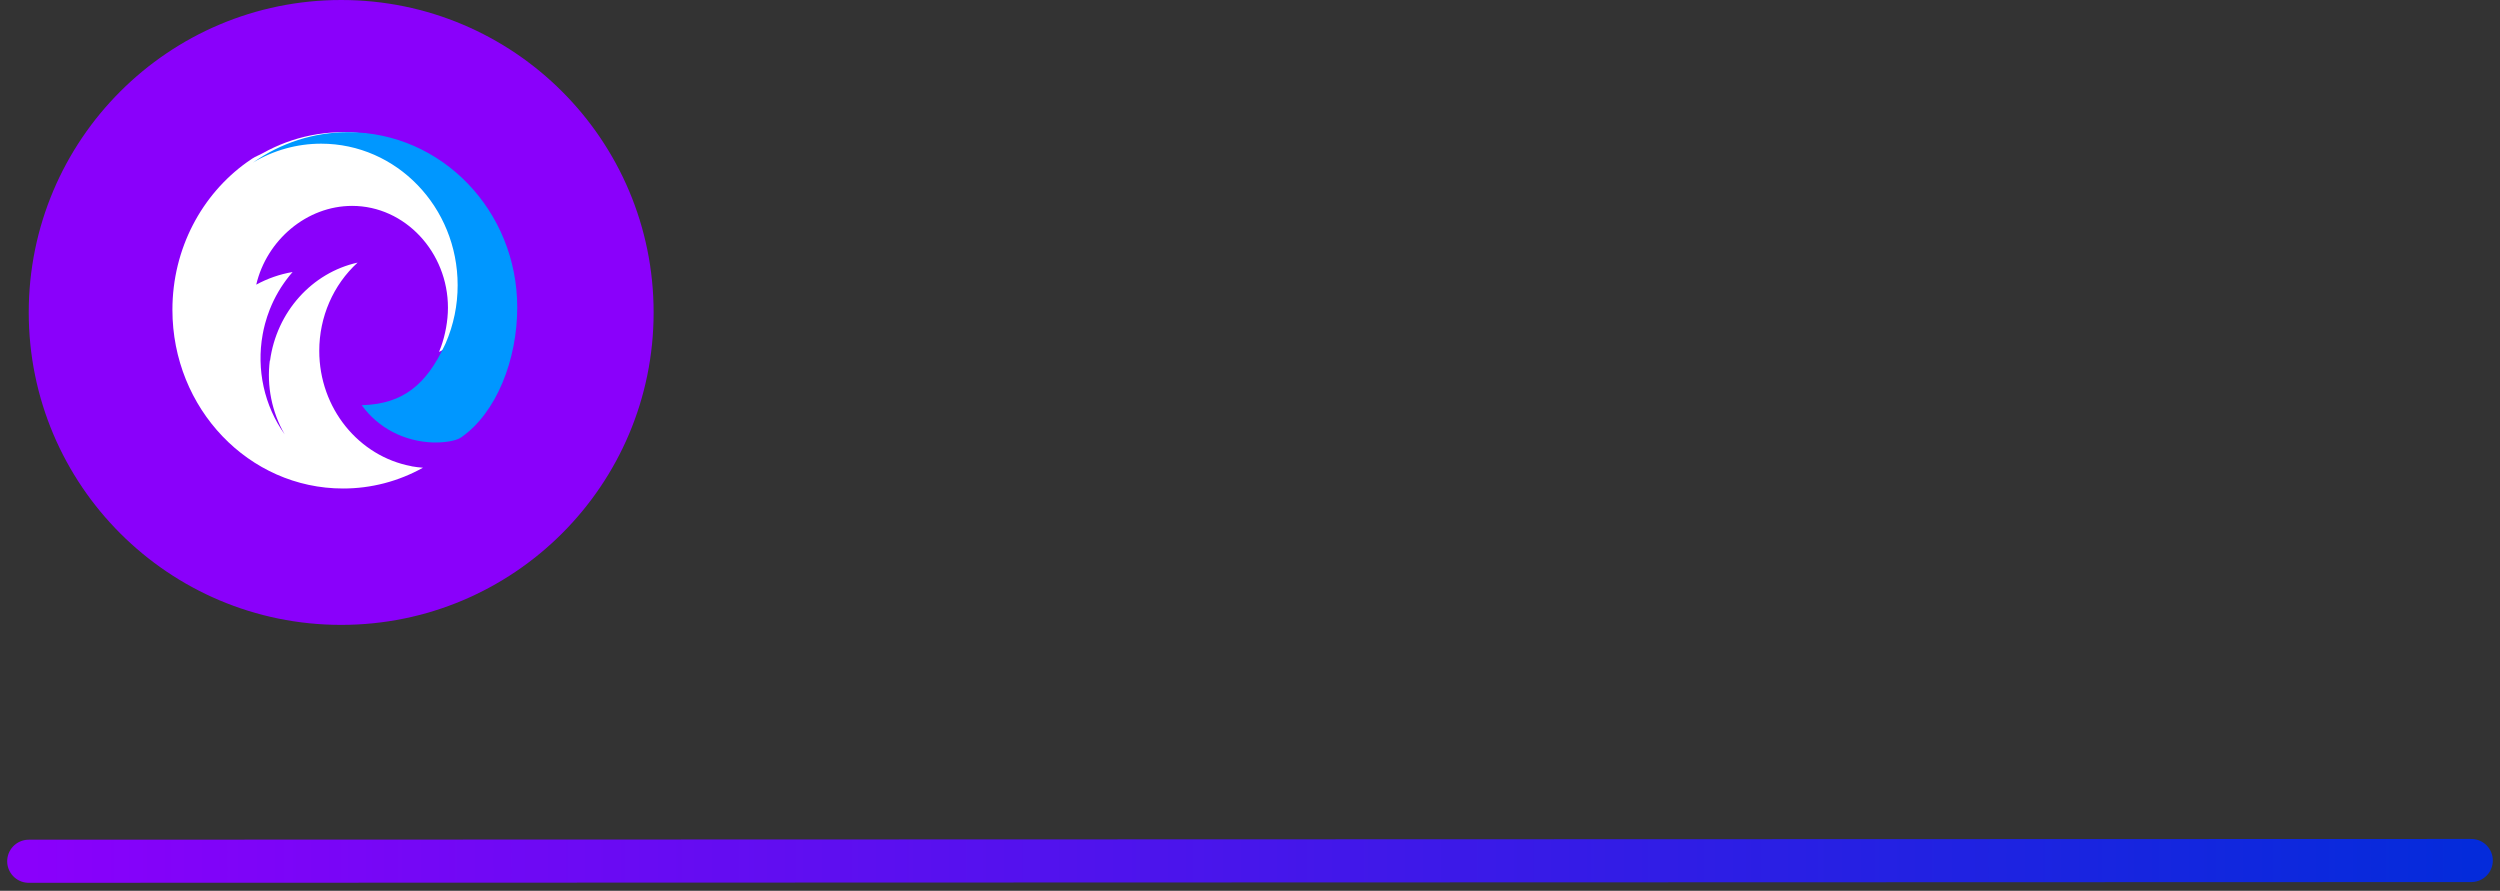 <?xml version="1.0" encoding="UTF-8"?> <svg xmlns="http://www.w3.org/2000/svg" width="174" height="62" viewBox="0 0 174 62" fill="none"><rect x="0" y="0" width="174" height="62" fill="#333333" stroke="none"/><circle cx="23.746" cy="21.746" r="21.746" fill="#8A00FB"></circle><path d="M30.556 24.495C30.606 24.376 30.654 24.256 30.697 24.134C30.99 23.314 31.177 22.334 31.177 21.413C31.177 17.558 28.191 14.33 24.509 14.33C21.351 14.33 18.565 16.704 17.834 19.812C18.626 19.38 19.48 19.083 20.365 18.932C20.314 18.99 20.266 19.049 20.216 19.108C20.185 19.145 20.154 19.183 20.123 19.22C20.045 19.318 19.969 19.417 19.895 19.517C19.849 19.579 19.805 19.641 19.762 19.704C19.735 19.741 19.709 19.78 19.684 19.818C19.639 19.884 19.593 19.951 19.549 20.02L19.548 20.023C19.44 20.192 19.339 20.366 19.242 20.543L19.196 20.628C19.156 20.704 19.116 20.781 19.078 20.859L19.027 20.963C18.99 21.042 18.953 21.121 18.918 21.201L18.877 21.296C18.84 21.382 18.803 21.468 18.769 21.556L18.766 21.564C18.645 21.873 18.541 22.189 18.454 22.511L18.435 22.583C18.41 22.678 18.386 22.773 18.365 22.869L18.347 22.948C18.326 23.048 18.305 23.148 18.287 23.249L18.282 23.276C17.838 25.716 18.393 28.239 19.812 30.23C18.919 28.68 18.556 26.869 18.78 25.084L18.794 25.107C19.252 21.706 21.714 18.978 24.89 18.277C23.193 19.823 22.219 22.064 22.221 24.42C22.221 28.429 24.985 31.763 28.627 32.445C28.64 32.447 28.653 32.452 28.665 32.458C28.921 32.503 29.18 32.535 29.439 32.553C27.732 33.505 25.819 34.002 23.876 34C17.316 34 12 28.433 12 21.566C12 17.298 14.053 13.534 17.183 11.294C17.3 11.21 17.419 11.128 17.54 11.048L17.552 11.041C17.791 10.883 18.036 10.802 18.287 10.661L18.309 10.649C18.556 10.512 18.808 10.383 19.065 10.264L19.101 10.247C19.226 10.189 19.353 10.134 19.48 10.08L19.485 10.078C19.613 10.025 19.742 9.974 19.873 9.925L19.925 9.906C20.05 9.86 20.177 9.815 20.305 9.773L20.315 9.769C20.445 9.726 20.577 9.686 20.709 9.648L20.776 9.629C20.902 9.593 21.029 9.56 21.157 9.528L21.173 9.524C21.305 9.492 21.437 9.463 21.57 9.435L21.652 9.419C21.779 9.394 21.907 9.37 22.036 9.349L22.055 9.345C22.219 9.319 22.383 9.297 22.549 9.278C22.679 9.262 22.81 9.249 22.942 9.238L22.956 9.237C23.125 9.224 23.294 9.214 23.463 9.208C23.601 9.203 23.738 9.2 23.876 9.2C30.435 9.2 35.2 14.801 35.2 21.668C35.2 21.849 30.542 24.531 30.556 24.495V24.495Z" fill="white"></path><path d="M32.085 30.45C31.665 30.74 30.664 30.814 30.164 30.798C28.122 30.731 26.31 29.776 25.176 28.2C25.215 28.199 25.254 28.2 25.293 28.198C28.061 28.091 29.662 26.764 30.938 24.059C30.966 24 30.996 23.942 31.023 23.88C31.572 22.609 31.855 21.236 31.852 19.849C31.852 14.41 27.598 10 22.351 10C20.678 10 19.036 10.456 17.6 11.322C19.541 9.94 21.858 9.199 24.232 9.2C30.731 9.2 36 14.662 36 21.399C36 25.007 34.568 28.733 32.085 30.45Z" fill="#0097FF"></path><path d="M2 59.943L172 59.891" stroke="url(#paint0_linear_12597_3036)" stroke-width="3" stroke-linecap="round"></path><defs><linearGradient id="paint0_linear_12597_3036" x1="2.001" y1="62.206" x2="172.001" y2="62.154" gradientUnits="userSpaceOnUse"><stop stop-color="#8A00FB"></stop><stop offset="1" stop-color="#042BDB"></stop></linearGradient></defs></svg> 